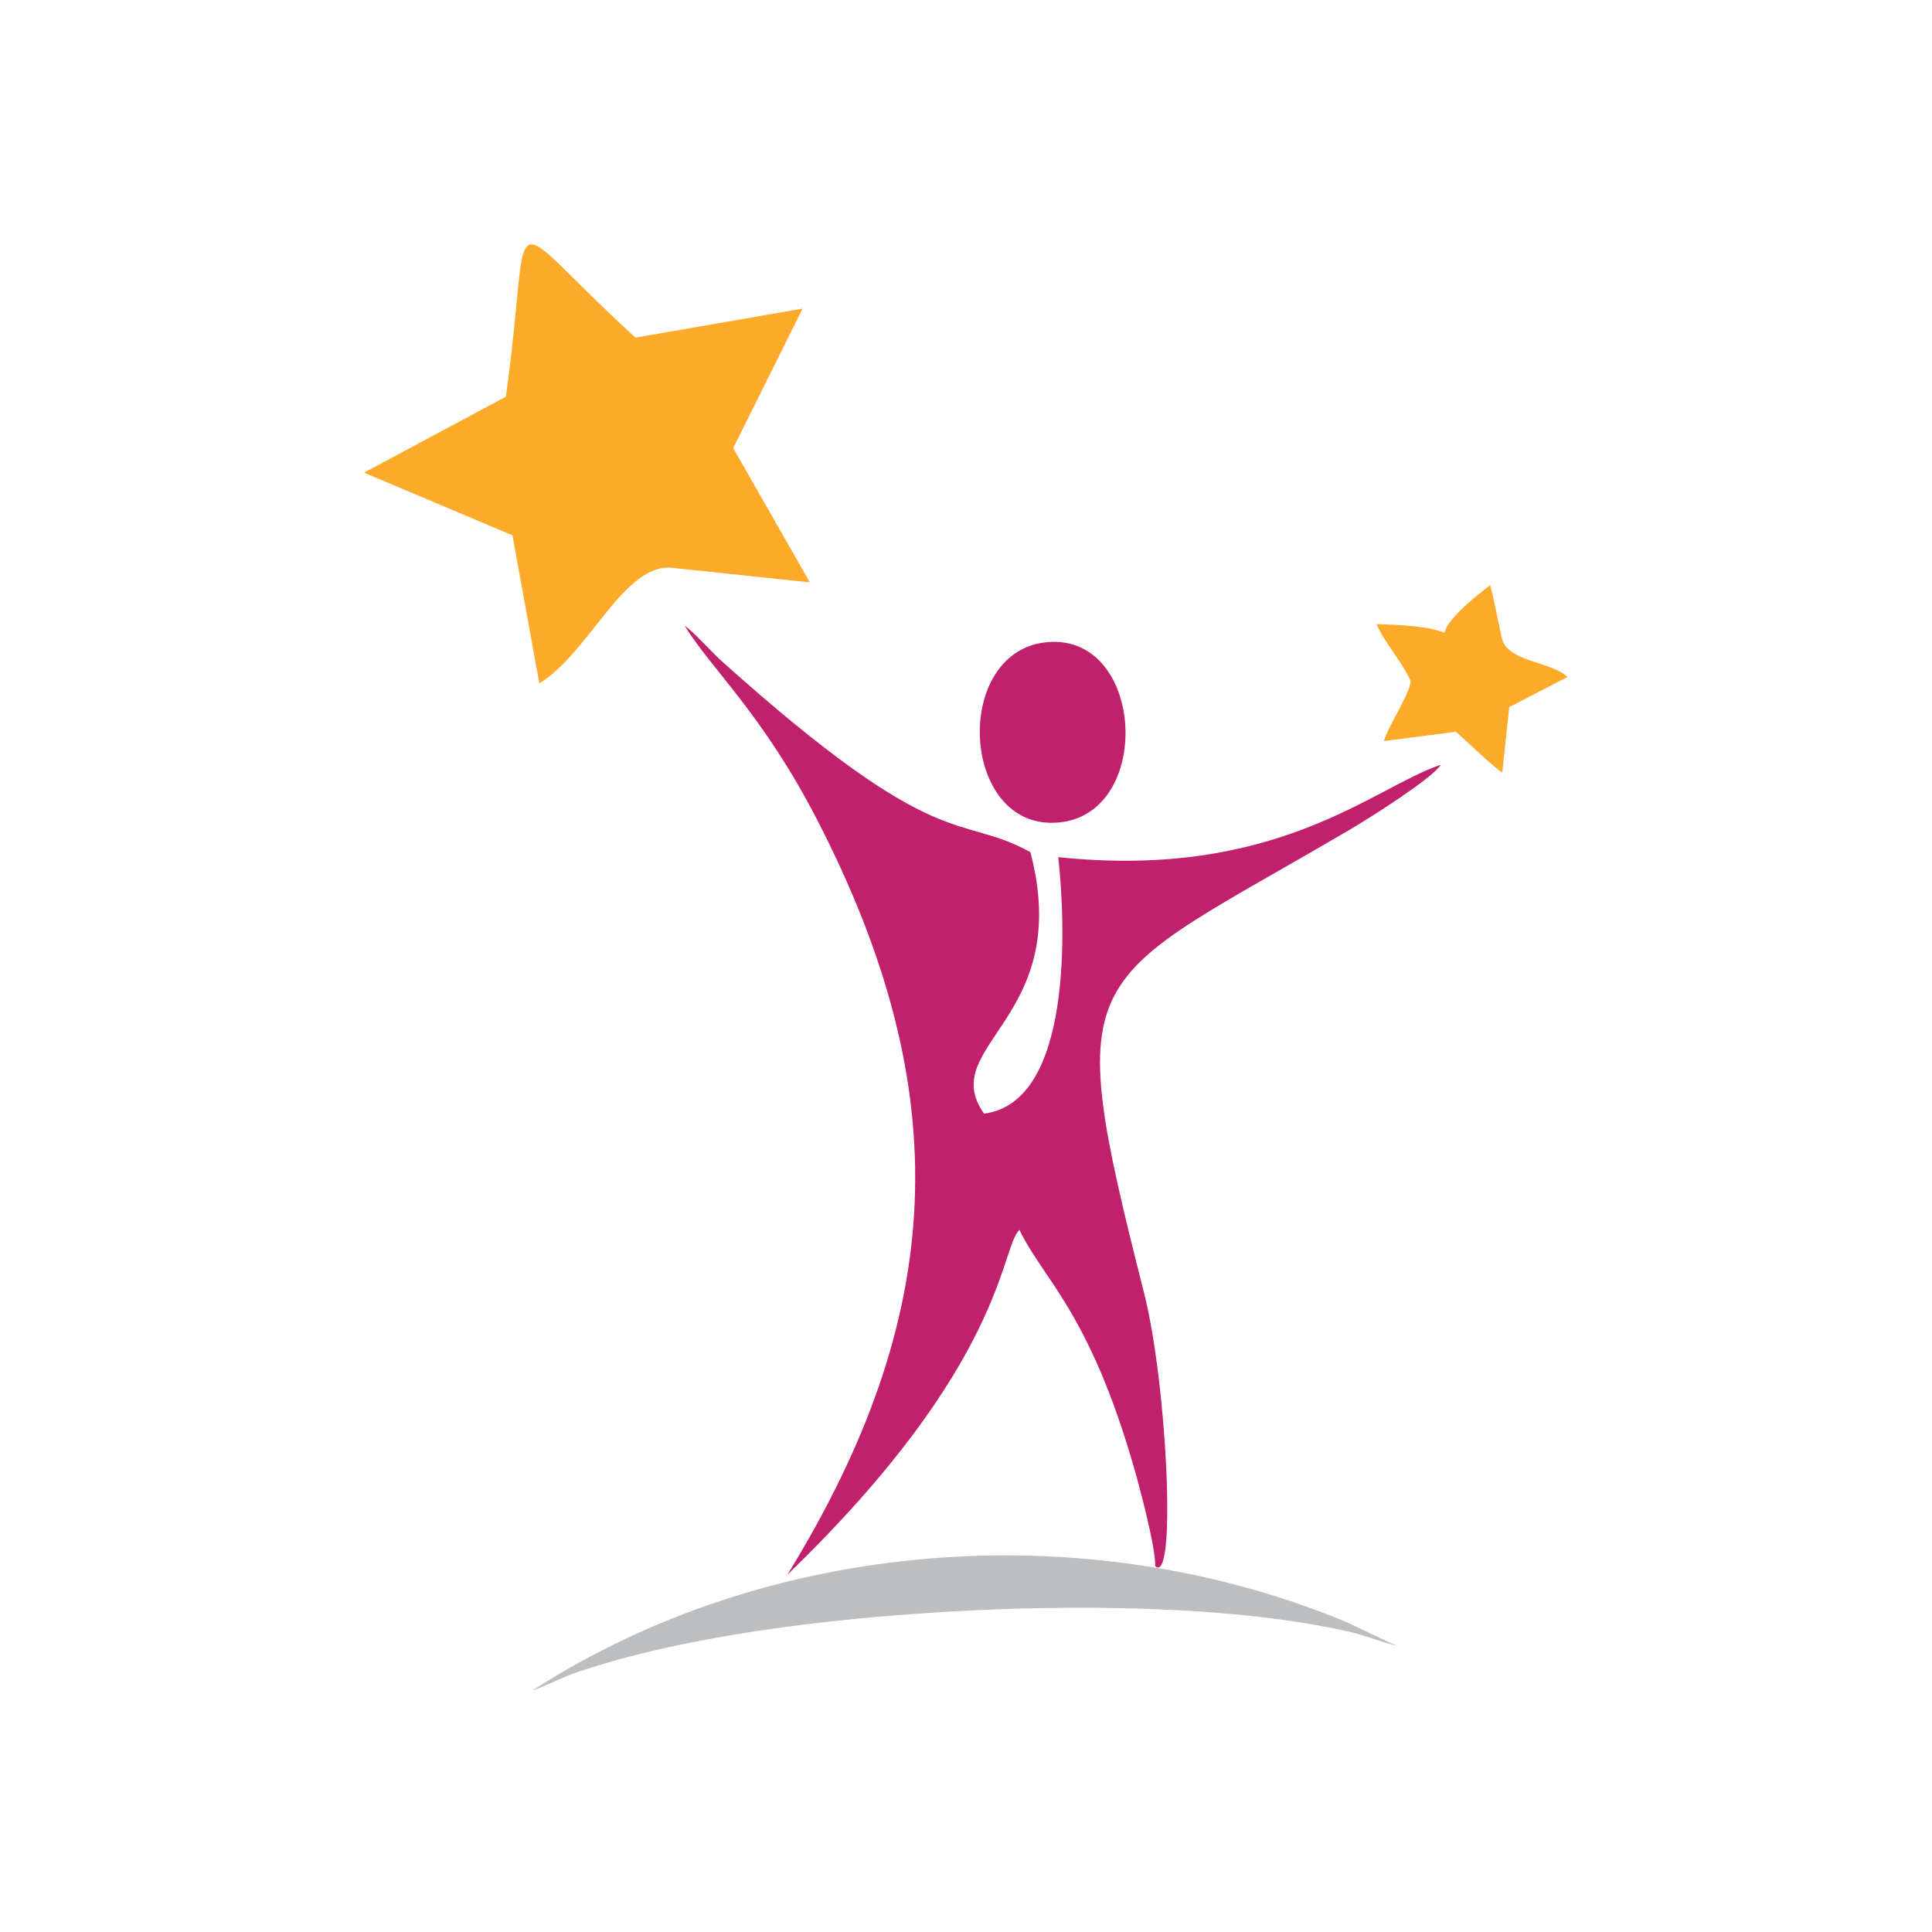 <?xml version="1.0" encoding="UTF-8"?>
<!DOCTYPE svg PUBLIC "-//W3C//DTD SVG 1.1//EN" "http://www.w3.org/Graphics/SVG/1.1/DTD/svg11.dtd">
<!-- Creator: CorelDRAW 2018 (64-Bit Evaluation Version) -->
<svg xmlns="http://www.w3.org/2000/svg" xml:space="preserve" width="120px" height="120px" version="1.1" style="shape-rendering:geometricPrecision; text-rendering:geometricPrecision; image-rendering:optimizeQuality; fill-rule:evenodd; clip-rule:evenodd"
viewBox="0 0 120 120"
 xmlns:xlink="http://www.w3.org/1999/xlink">
 <defs>
  <style type="text/css">
   <![CDATA[
    .fil2 {fill:#BDBEC0}
    .fil1 {fill:#C1206D}
    .fil0 {fill:#FBAA2A}
   ]]>
  </style>
 </defs>
 <g id="Layer_x0020_1">
  <path class="fil0" d="M85.5 38.77c0.46,1.08 1.59,2.37 2.09,3.46 0.22,0.47 -1.48,3.06 -1.63,3.8l4.47 -0.58c0.5,0.44 2.51,2.36 2.88,2.53l0.43 -4.06 3.62 -1.87c-1.03,-0.99 -3.77,-0.92 -4.09,-2.45 -0.11,-0.55 -0.63,-3.08 -0.72,-3.25 -5.8,4.43 0.59,2.58 -7.05,2.42zm-62.86 -9.43l0 0.03 9.19 3.88 1.67 9.2c3.11,-1.91 5.26,-7.5 8.25,-7.18l8.55 0.9 -4.76 -8.34 4.31 -8.66 -10.38 1.8c-8.68,-7.93 -6.32,-8.63 -8.05,3.67l-8.78 4.7z"/>
  <path class="fil1" d="M71.75 97.27c1.34,1.28 0.75,-11.27 -0.69,-16.96 -5.26,-20.74 -3.94,-18.94 12.9,-28.85 1.27,-0.75 5.04,-3.15 5.53,-3.96 -4.2,1.41 -10.17,7.16 -23.76,5.74 0.46,4.11 0.93,15.23 -4.61,15.93 -3,-4.26 5.6,-5.87 2.88,-16.24 -4.49,-2.48 -5.52,0.39 -19.19,-11.88 -0.55,-0.49 -1.83,-1.91 -2.29,-2.19 1.69,2.73 4.85,5.5 8.22,12.03 8.78,17.02 8.02,30.89 -1.83,46.91 13.57,-13.09 13.22,-20.3 14.41,-21.41 1.44,3.03 4.33,5.05 7.13,14.82 0.34,1.17 1.34,4.93 1.3,6.06zm-6.65 -57.39c-6,0.47 -5.49,11.71 0.61,11.21 5.95,-0.48 5.42,-11.68 -0.61,-11.21z"/>
  <path class="fil2" d="M33.07 105c0.82,-0.27 1.78,-0.79 2.73,-1.12 6.83,-2.32 15.76,-3.34 23,-3.77 7.44,-0.44 17.66,-0.45 25.09,1.26 0.87,0.2 2.27,0.75 2.92,0.85 -0.29,-0.06 -2.72,-1.28 -3.35,-1.54 -16.09,-6.62 -35.73,-5.16 -50.39,4.32z"/>
 </g>
</svg>
